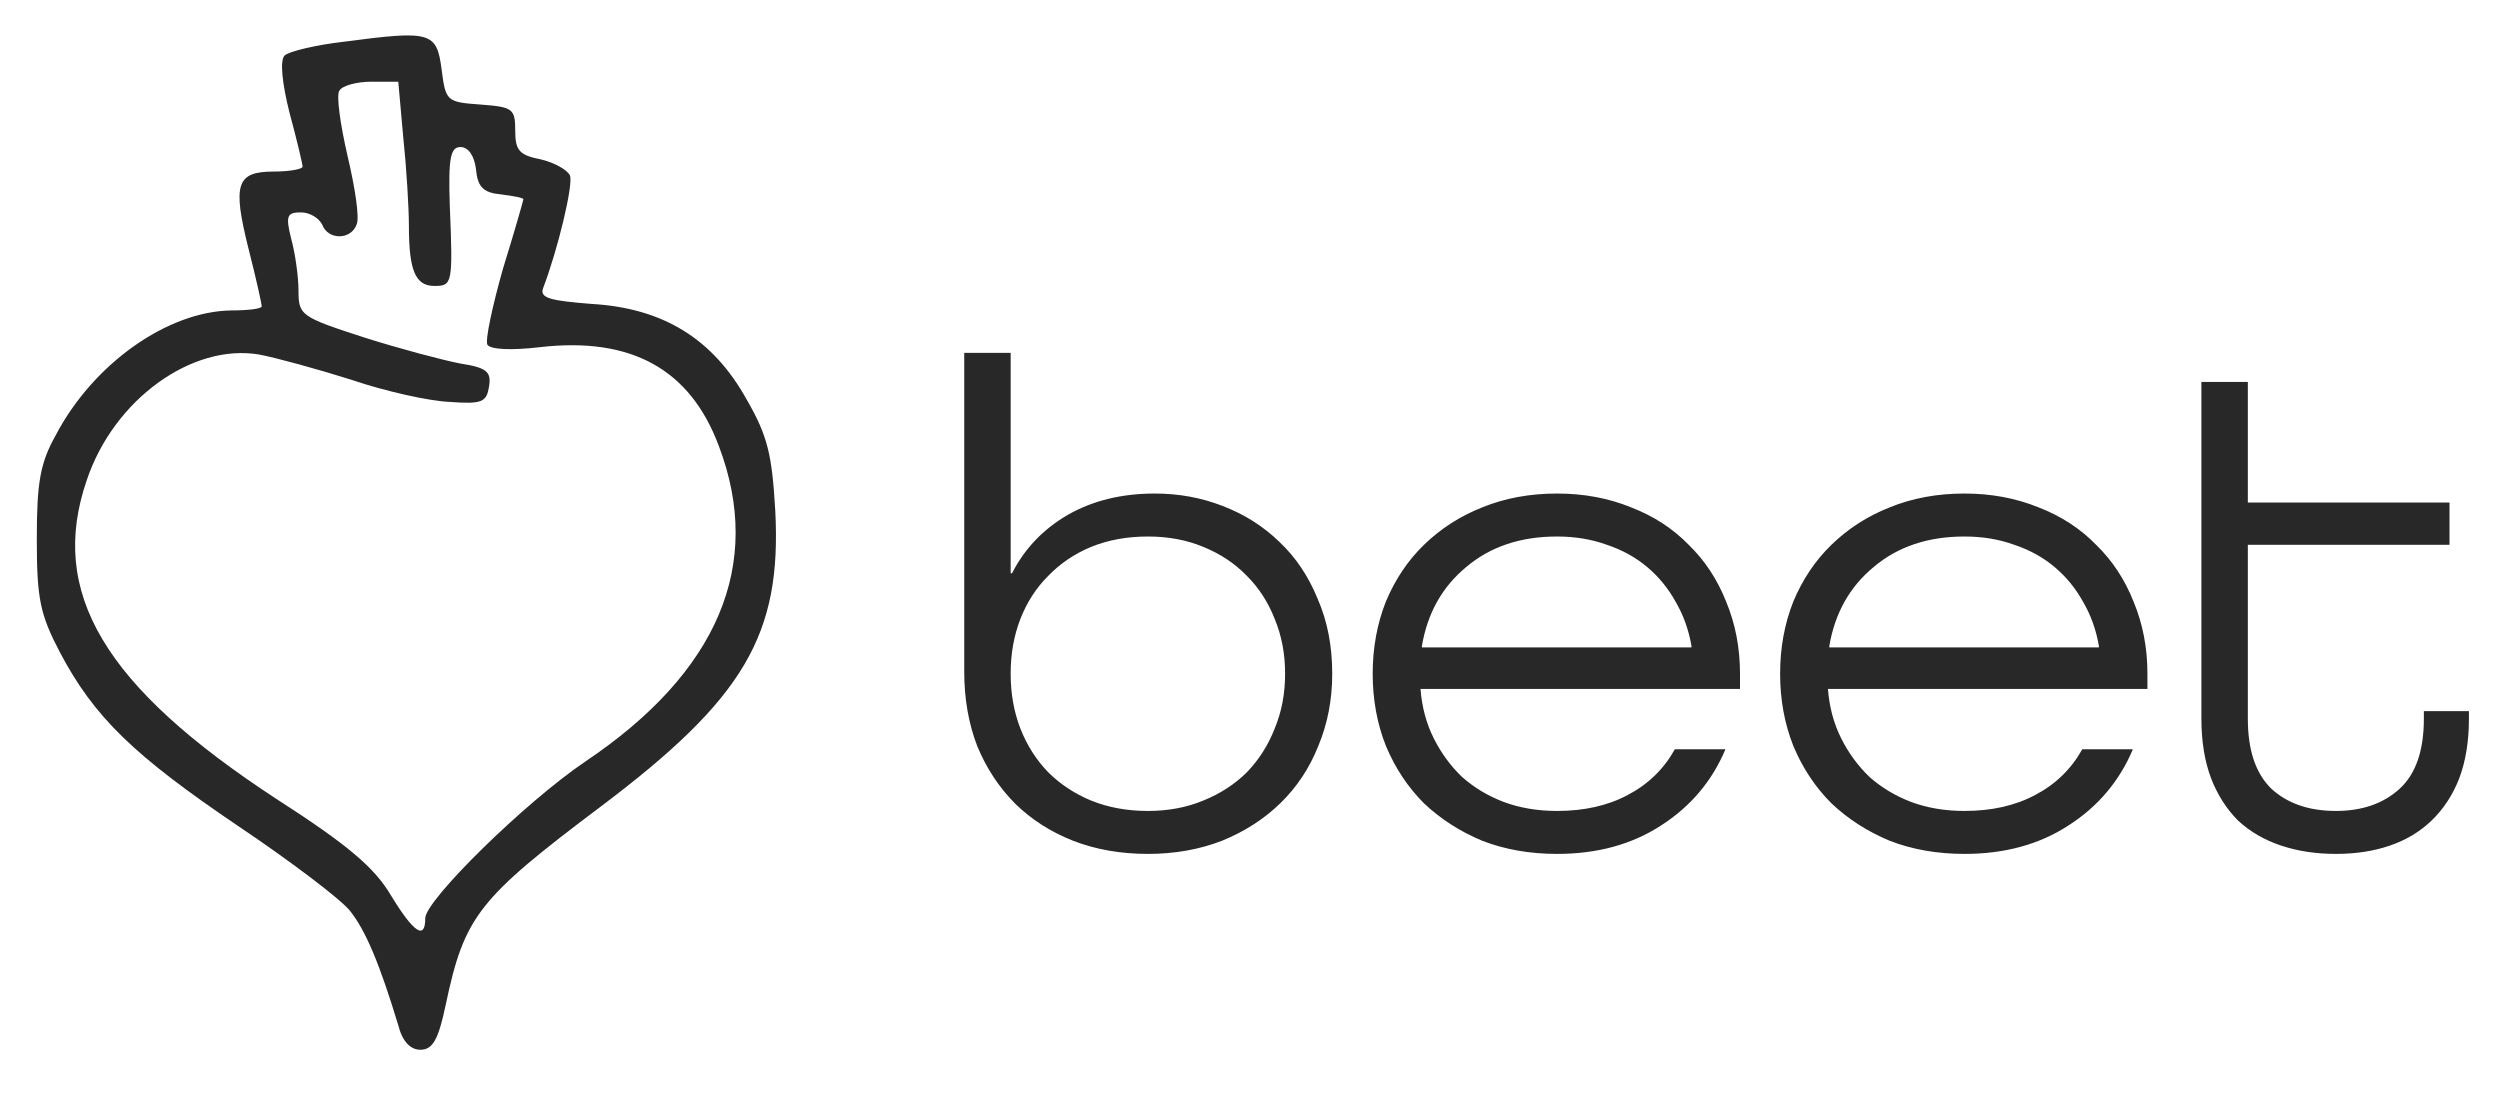 <?xml version="1.0" encoding="UTF-8" standalone="no"?><!-- Generator: Gravit.io --><svg xmlns="http://www.w3.org/2000/svg" xmlns:xlink="http://www.w3.org/1999/xlink" style="isolation:isolate" viewBox="0 0 169 74" width="169pt" height="74pt"><defs><clipPath id="_clipPath_2dmdmbXRStf619iPtVb5CWMXA26ALg7i"><rect width="169" height="74"/></clipPath></defs><g clip-path="url(#_clipPath_2dmdmbXRStf619iPtVb5CWMXA26ALg7i)"><path d=" M 23.275 2.817 C 21.34 3.038 19.515 3.479 19.239 3.755 C 18.907 4.087 19.073 5.633 19.571 7.621 C 20.068 9.443 20.455 11.1 20.455 11.266 C 20.455 11.432 19.571 11.597 18.52 11.597 C 15.977 11.597 15.701 12.426 16.807 16.844 C 17.304 18.776 17.691 20.544 17.691 20.709 C 17.691 20.875 16.751 20.985 15.646 20.985 C 11.334 21.041 6.303 24.575 3.76 29.435 C 2.709 31.312 2.488 32.638 2.488 36.448 C 2.488 40.479 2.709 41.529 4.036 44.069 C 6.358 48.487 9.067 51.082 16.088 55.832 C 19.626 58.206 23.053 60.802 23.662 61.575 C 24.712 62.9 25.652 65.109 26.923 69.306 C 27.2 70.411 27.752 70.963 28.416 70.963 C 29.245 70.963 29.632 70.3 30.13 67.926 C 31.401 61.906 32.341 60.747 40.633 54.506 C 50.308 47.217 52.851 42.909 52.408 34.515 C 52.187 30.76 51.911 29.49 50.474 27.005 C 48.207 22.918 44.835 20.82 39.97 20.544 C 37.206 20.323 36.487 20.157 36.708 19.494 C 37.703 16.899 38.754 12.536 38.533 11.873 C 38.367 11.487 37.482 10.99 36.542 10.769 C 35.105 10.493 34.829 10.161 34.829 8.836 C 34.829 7.345 34.663 7.235 32.507 7.069 C 30.185 6.903 30.13 6.848 29.853 4.694 C 29.522 2.154 29.135 2.043 23.275 2.817 Z  M 27.255 9.223 C 27.476 11.321 27.642 14.027 27.642 15.297 C 27.642 18.279 28.084 19.329 29.356 19.329 C 30.572 19.329 30.627 19.218 30.406 13.917 C 30.295 10.658 30.461 9.941 31.125 9.941 C 31.678 9.941 32.065 10.548 32.175 11.432 C 32.286 12.647 32.673 13.033 33.889 13.144 C 34.718 13.254 35.381 13.364 35.381 13.475 C 35.381 13.53 34.773 15.684 33.999 18.169 C 33.281 20.709 32.783 23.029 32.949 23.305 C 33.17 23.636 34.608 23.691 36.487 23.47 C 42.679 22.752 46.659 24.961 48.594 30.152 C 51.635 38.16 48.539 45.45 39.583 51.469 C 35.492 54.23 28.748 60.857 28.748 62.072 C 28.748 63.563 27.974 63.066 26.426 60.526 C 25.32 58.648 23.496 57.102 18.686 54.009 C 7.021 46.388 3.262 40.038 5.861 32.472 C 7.685 27.005 12.992 23.194 17.525 23.967 C 18.686 24.188 21.506 24.961 23.772 25.679 C 26.039 26.452 29.024 27.115 30.406 27.17 C 32.617 27.336 32.894 27.17 33.06 26.121 C 33.225 25.127 32.894 24.851 31.125 24.575 C 29.964 24.354 27.034 23.581 24.601 22.808 C 20.345 21.427 20.179 21.317 20.179 19.66 C 20.179 18.721 19.958 17.12 19.681 16.126 C 19.294 14.579 19.405 14.358 20.345 14.358 C 20.953 14.358 21.561 14.745 21.782 15.187 C 22.169 16.236 23.717 16.236 24.104 15.187 C 24.325 14.745 23.993 12.647 23.496 10.548 C 22.998 8.394 22.722 6.406 22.943 6.13 C 23.109 5.799 24.104 5.523 25.099 5.523 L 26.923 5.523 L 27.255 9.223 L 27.255 9.223 Z " fill="rgb(40,40,40)"/><path d=" M 77.597 57.724 C 75.755 57.724 74.068 57.428 72.538 56.834 C 71.038 56.241 69.742 55.413 68.649 54.351 C 67.556 53.258 66.697 51.962 66.072 50.463 C 65.479 48.932 65.182 47.246 65.182 45.403 L 65.182 23.853 L 68.321 23.853 L 68.321 38.751 L 68.415 38.751 C 69.258 37.095 70.508 35.783 72.163 34.815 C 73.849 33.847 75.817 33.363 78.066 33.363 C 79.69 33.363 81.22 33.644 82.657 34.206 C 84.125 34.768 85.405 35.58 86.499 36.642 C 87.592 37.673 88.451 38.954 89.075 40.484 C 89.731 41.983 90.059 43.67 90.059 45.544 C 90.059 47.293 89.747 48.917 89.122 50.416 C 88.529 51.915 87.67 53.211 86.545 54.304 C 85.452 55.366 84.141 56.21 82.61 56.834 C 81.08 57.428 79.409 57.724 77.597 57.724 Z  M 77.597 54.82 C 78.972 54.82 80.221 54.585 81.345 54.117 C 82.501 53.648 83.485 53.008 84.297 52.196 C 85.109 51.353 85.733 50.369 86.171 49.245 C 86.639 48.12 86.873 46.887 86.873 45.544 C 86.873 44.201 86.639 42.967 86.171 41.843 C 85.733 40.718 85.109 39.75 84.297 38.938 C 83.485 38.095 82.501 37.439 81.345 36.97 C 80.221 36.502 78.972 36.268 77.597 36.268 C 76.192 36.268 74.911 36.502 73.756 36.97 C 72.631 37.439 71.663 38.095 70.851 38.938 C 70.039 39.75 69.414 40.718 68.977 41.843 C 68.54 42.967 68.321 44.201 68.321 45.544 C 68.321 46.887 68.54 48.12 68.977 49.245 C 69.414 50.369 70.039 51.353 70.851 52.196 C 71.663 53.008 72.631 53.648 73.756 54.117 C 74.911 54.585 76.192 54.82 77.597 54.82 Z  M 96.027 46.574 C 96.12 47.792 96.417 48.901 96.917 49.901 C 97.416 50.9 98.057 51.775 98.837 52.524 C 99.65 53.242 100.586 53.805 101.648 54.211 C 102.741 54.617 103.944 54.82 105.256 54.82 C 107.098 54.82 108.691 54.461 110.034 53.742 C 111.409 53.024 112.47 51.993 113.22 50.65 L 116.64 50.65 C 115.734 52.805 114.282 54.523 112.283 55.804 C 110.315 57.084 107.973 57.724 105.256 57.724 C 103.413 57.724 101.726 57.428 100.196 56.834 C 98.697 56.21 97.385 55.366 96.261 54.304 C 95.168 53.211 94.309 51.915 93.684 50.416 C 93.091 48.917 92.794 47.293 92.794 45.544 C 92.794 43.795 93.091 42.17 93.684 40.671 C 94.309 39.172 95.168 37.892 96.261 36.83 C 97.385 35.737 98.697 34.893 100.196 34.3 C 101.726 33.675 103.413 33.363 105.256 33.363 C 107.067 33.363 108.738 33.675 110.269 34.3 C 111.799 34.893 113.095 35.737 114.157 36.83 C 115.25 37.892 116.093 39.172 116.687 40.671 C 117.312 42.17 117.624 43.795 117.624 45.544 L 117.624 46.574 L 96.027 46.574 L 96.027 46.574 Z  M 105.256 36.268 C 102.788 36.268 100.743 36.955 99.119 38.329 C 97.494 39.672 96.495 41.452 96.12 43.67 L 96.12 43.763 L 114.344 43.763 L 114.344 43.67 C 114.157 42.577 113.798 41.577 113.267 40.671 C 112.767 39.766 112.127 38.985 111.346 38.329 C 110.565 37.673 109.66 37.173 108.629 36.83 C 107.598 36.455 106.474 36.268 105.256 36.268 Z  M 123.569 46.574 C 123.662 47.792 123.959 48.901 124.459 49.901 C 124.958 50.9 125.599 51.775 126.379 52.524 C 127.192 53.242 128.128 53.805 129.19 54.211 C 130.284 54.617 131.486 54.82 132.798 54.82 C 134.64 54.82 136.233 54.461 137.576 53.742 C 138.951 53.024 140.012 51.993 140.762 50.65 L 144.182 50.65 C 143.276 52.805 141.824 54.523 139.825 55.804 C 137.857 57.084 135.515 57.724 132.798 57.724 C 130.955 57.724 129.268 57.428 127.738 56.834 C 126.239 56.21 124.927 55.366 123.803 54.304 C 122.71 53.211 121.851 51.915 121.226 50.416 C 120.633 48.917 120.336 47.293 120.336 45.544 C 120.336 43.795 120.633 42.17 121.226 40.671 C 121.851 39.172 122.71 37.892 123.803 36.83 C 124.927 35.737 126.239 34.893 127.738 34.3 C 129.268 33.675 130.955 33.363 132.798 33.363 C 134.609 33.363 136.28 33.675 137.811 34.3 C 139.341 34.893 140.637 35.737 141.699 36.83 C 142.792 37.892 143.635 39.172 144.229 40.671 C 144.854 42.17 145.166 43.795 145.166 45.544 L 145.166 46.574 L 123.569 46.574 L 123.569 46.574 Z  M 132.798 36.268 C 130.33 36.268 128.285 36.955 126.661 38.329 C 125.036 39.672 124.037 41.452 123.662 43.67 L 123.662 43.763 L 141.886 43.763 L 141.886 43.67 C 141.699 42.577 141.34 41.577 140.809 40.671 C 140.309 39.766 139.669 38.985 138.888 38.329 C 138.107 37.673 137.202 37.173 136.171 36.83 C 135.14 36.455 134.016 36.268 132.798 36.268 Z  M 166.899 48.589 C 166.899 50.119 166.68 51.462 166.243 52.618 C 165.806 53.742 165.181 54.695 164.369 55.476 C 163.588 56.225 162.651 56.787 161.558 57.162 C 160.465 57.537 159.247 57.724 157.904 57.724 C 156.561 57.724 155.327 57.537 154.203 57.162 C 153.078 56.787 152.11 56.225 151.298 55.476 C 150.517 54.695 149.908 53.742 149.471 52.618 C 149.034 51.462 148.815 50.119 148.815 48.589 L 148.815 25.82 L 151.954 25.82 L 151.954 33.972 L 165.587 33.972 L 165.587 36.83 L 151.954 36.83 L 151.954 48.589 C 151.954 50.713 152.485 52.29 153.547 53.321 C 154.64 54.32 156.092 54.82 157.904 54.82 C 159.684 54.82 161.121 54.32 162.214 53.321 C 163.307 52.321 163.853 50.744 163.853 48.589 L 163.853 48.073 L 166.899 48.073 L 166.899 48.589 L 166.899 48.589 Z " fill="rgb(40,40,40)"/></g></svg>